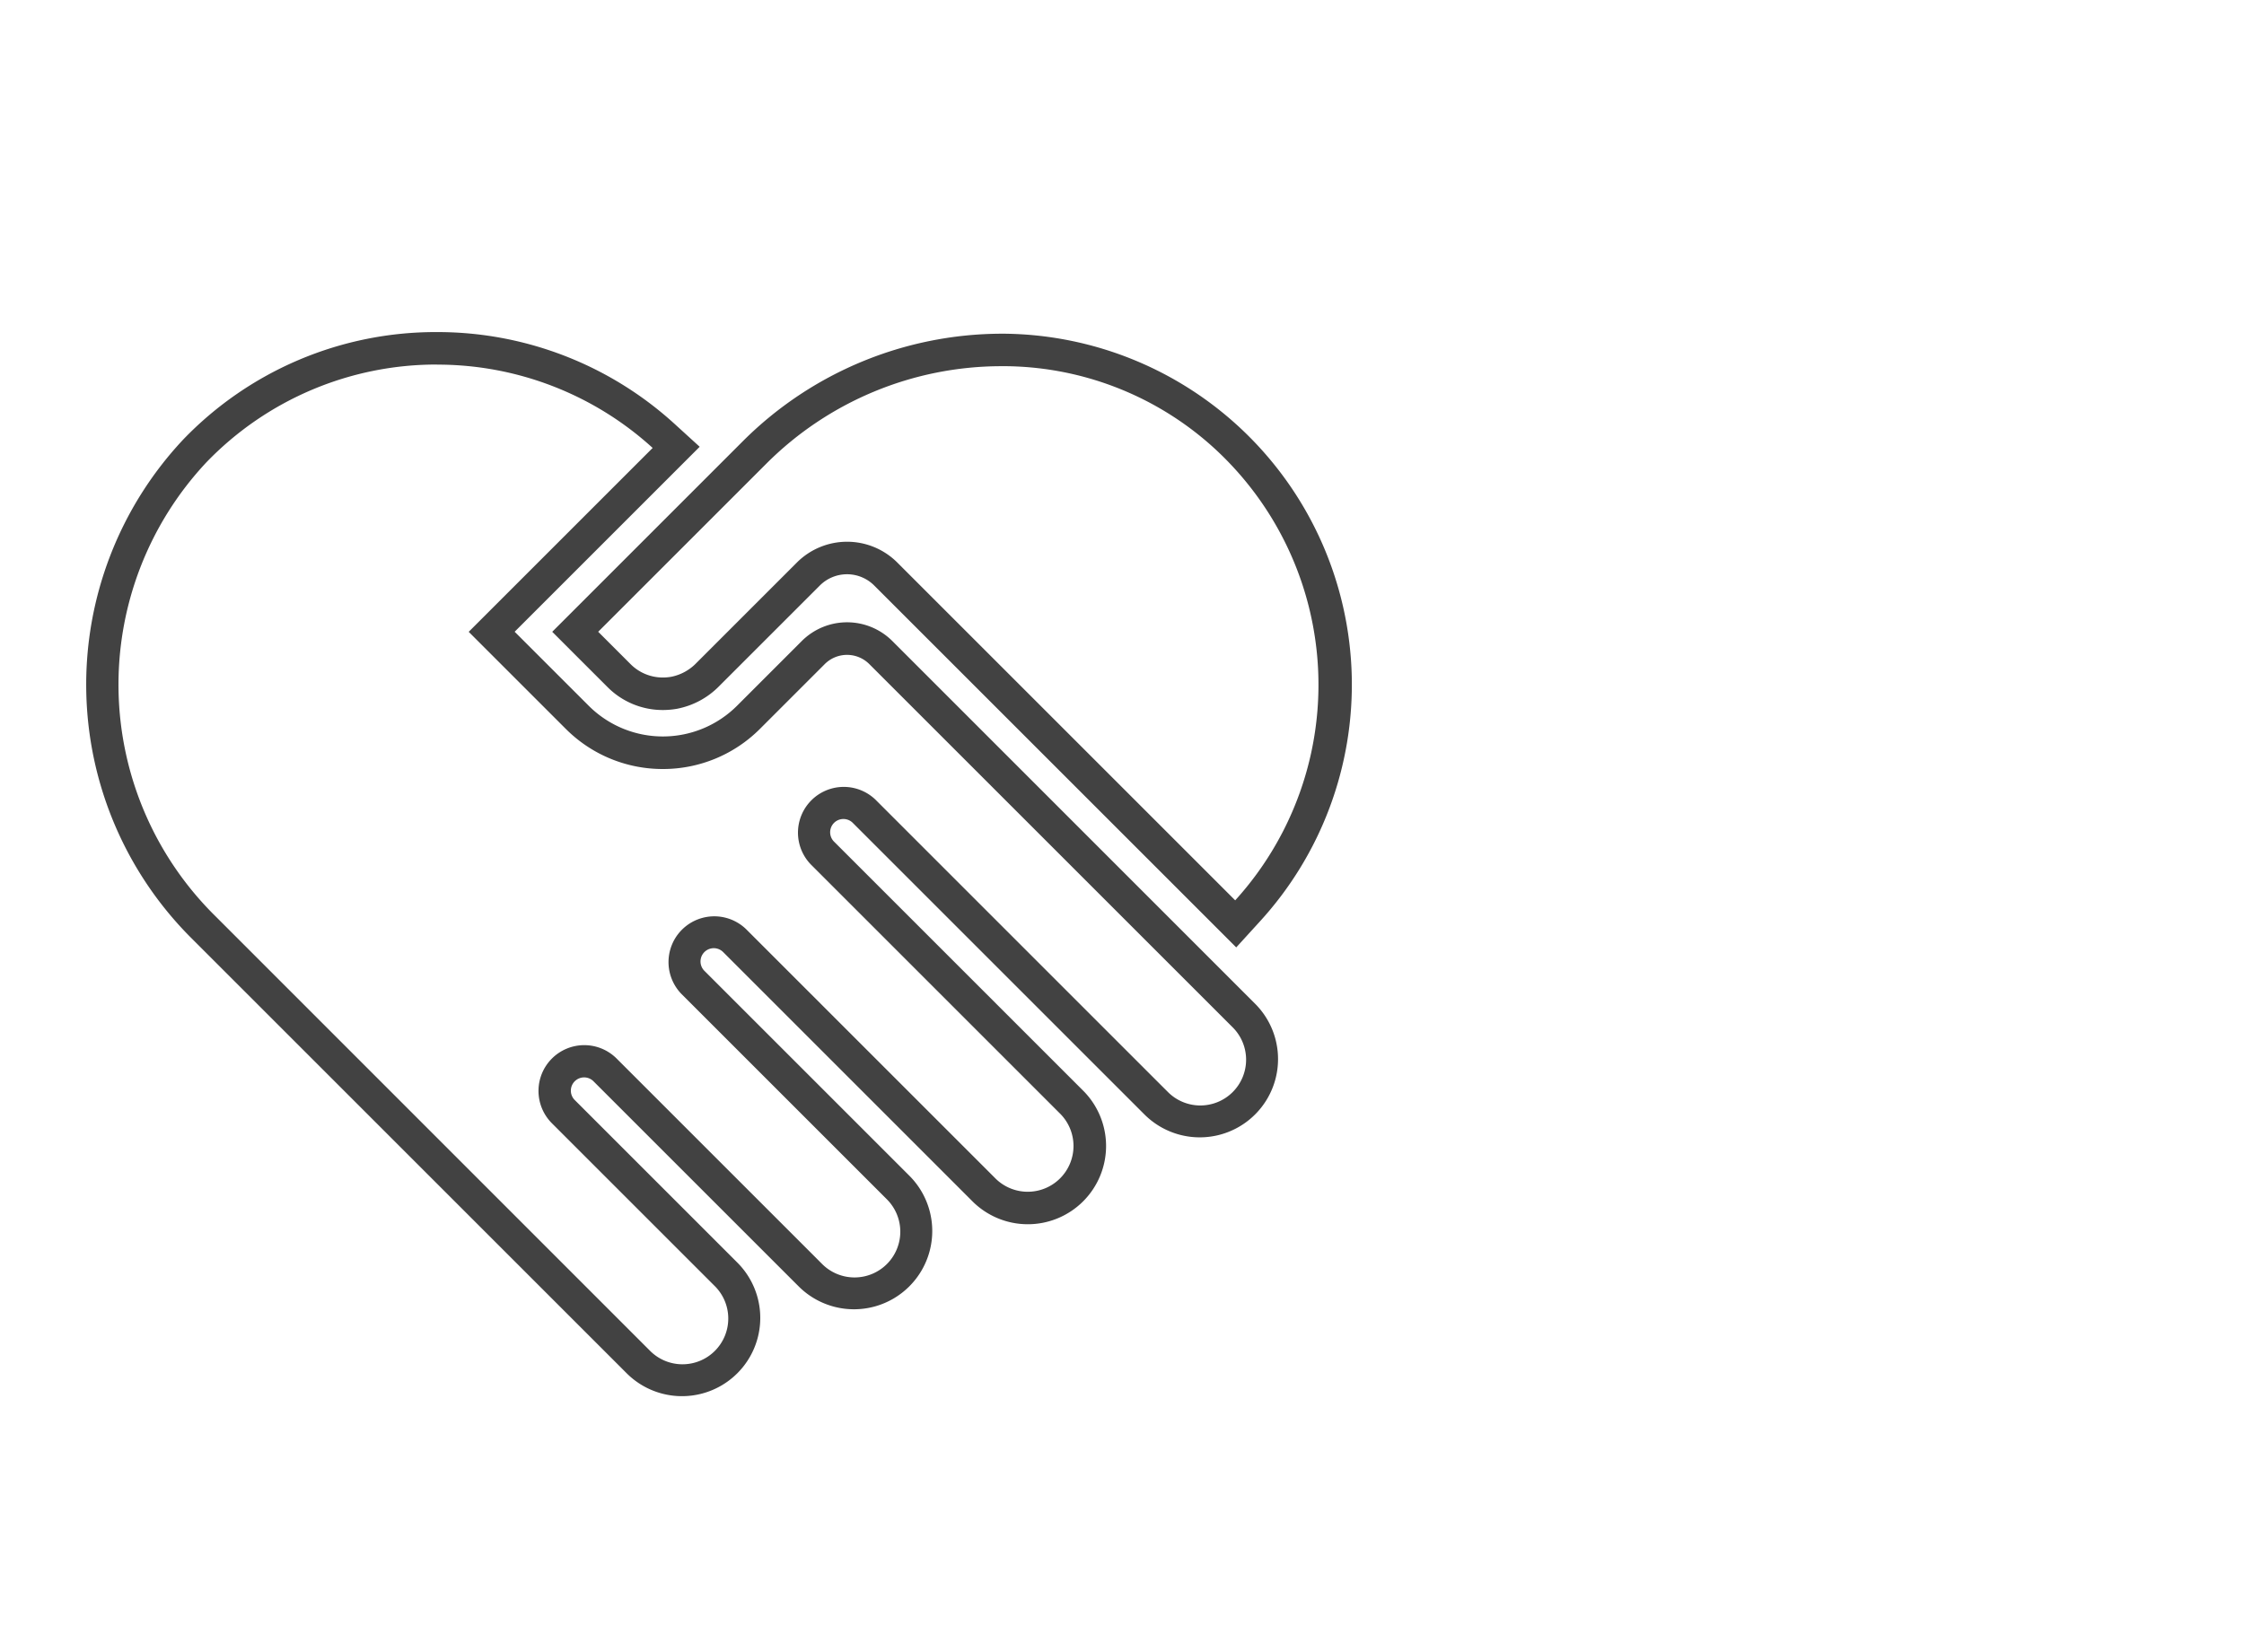 <svg xmlns="http://www.w3.org/2000/svg" xmlns:xlink="http://www.w3.org/1999/xlink" width="110" height="81" viewBox="0 0 110 81"><defs><clipPath id="a"><rect width="110" height="81" transform="translate(-21032 15427)" fill="none" stroke="#707070" stroke-width="1"/></clipPath></defs><g transform="translate(21032 -15427)" clip-path="url(#a)"><g transform="translate(-21027.777 15443.286)"><path d="M1083.617,535.746a15.665,15.665,0,0,1,10.574,4.085l-9.017,9.017,4.759,4.759a6.708,6.708,0,0,0,4.758,1.968h0a6.713,6.713,0,0,0,4.759-1.968l3.176-3.176a1.545,1.545,0,0,1,2.186,0l17.784,17.783a2.244,2.244,0,1,1-3.173,3.173l-.353-.352-13.953-13.954a2.244,2.244,0,0,0-3.173,3.173l12.191,12.191a2.244,2.244,0,1,1-3.173,3.173l-.529-.529-11.662-11.662a2.244,2.244,0,0,0-3.173,3.173l10.075,10.075a2.243,2.243,0,0,1,0,3.173h0a2.244,2.244,0,0,1-3.173,0l-.407-.408-9.668-9.668a2.243,2.243,0,0,0-3.173,0h0a2.244,2.244,0,0,0,0,3.173l7.96,7.96a2.244,2.244,0,1,1-3.173,3.173L1072.767,562.8a15.941,15.941,0,0,1-.438-22.278,15.654,15.654,0,0,1,11.289-4.78m27.657.08a15.379,15.379,0,0,1,10.325,3.914,15.724,15.724,0,0,1,1.147,22.278l-16.565-16.565a3.48,3.48,0,0,0-4.92,0l-4.923,4.923a2.352,2.352,0,0,1-1.225.678,2.388,2.388,0,0,1-.42.038,2.229,2.229,0,0,1-1.587-.657l-1.586-1.586,8.247-8.247a16.3,16.3,0,0,1,11.507-4.775m-27.657-1.673a17.161,17.161,0,0,0-12.434,5.264,17.562,17.562,0,0,0,.457,24.514l21.275,21.275a3.837,3.837,0,1,0,5.426-5.427l-7.96-7.96a.65.65,0,1,1,.919-.919l9.668,9.668.408.407a3.837,3.837,0,0,0,5.426-5.426l-10.076-10.076a.65.65,0,1,1,.92-.919l11.661,11.662.529.529a3.837,3.837,0,1,0,5.426-5.426l-12.191-12.191a.65.65,0,0,1,.919-.919l13.953,13.953.353.353a3.837,3.837,0,0,0,5.426-5.427L1105.941,549.3a3.141,3.141,0,0,0-4.441,0l-3.176,3.176a5.143,5.143,0,0,1-7.265,0l-3.633-3.632,7.89-7.89,1.18-1.18-1.233-1.124a17.244,17.244,0,0,0-11.647-4.5Zm27.658.08h0a18,18,0,0,0-12.635,5.242l-8.247,8.248-1.126,1.126,1.126,1.127,1.587,1.586a3.812,3.812,0,0,0,2.714,1.123,3.984,3.984,0,0,0,.7-.063,3.927,3.927,0,0,0,2.068-1.12l4.923-4.922a1.885,1.885,0,0,1,2.666,0l16.565,16.564,1.181,1.181,1.124-1.234a17.209,17.209,0,0,0-12.65-28.859Z" transform="translate(-1066.421 -534.153)" fill="#424242"/></g></g></svg>